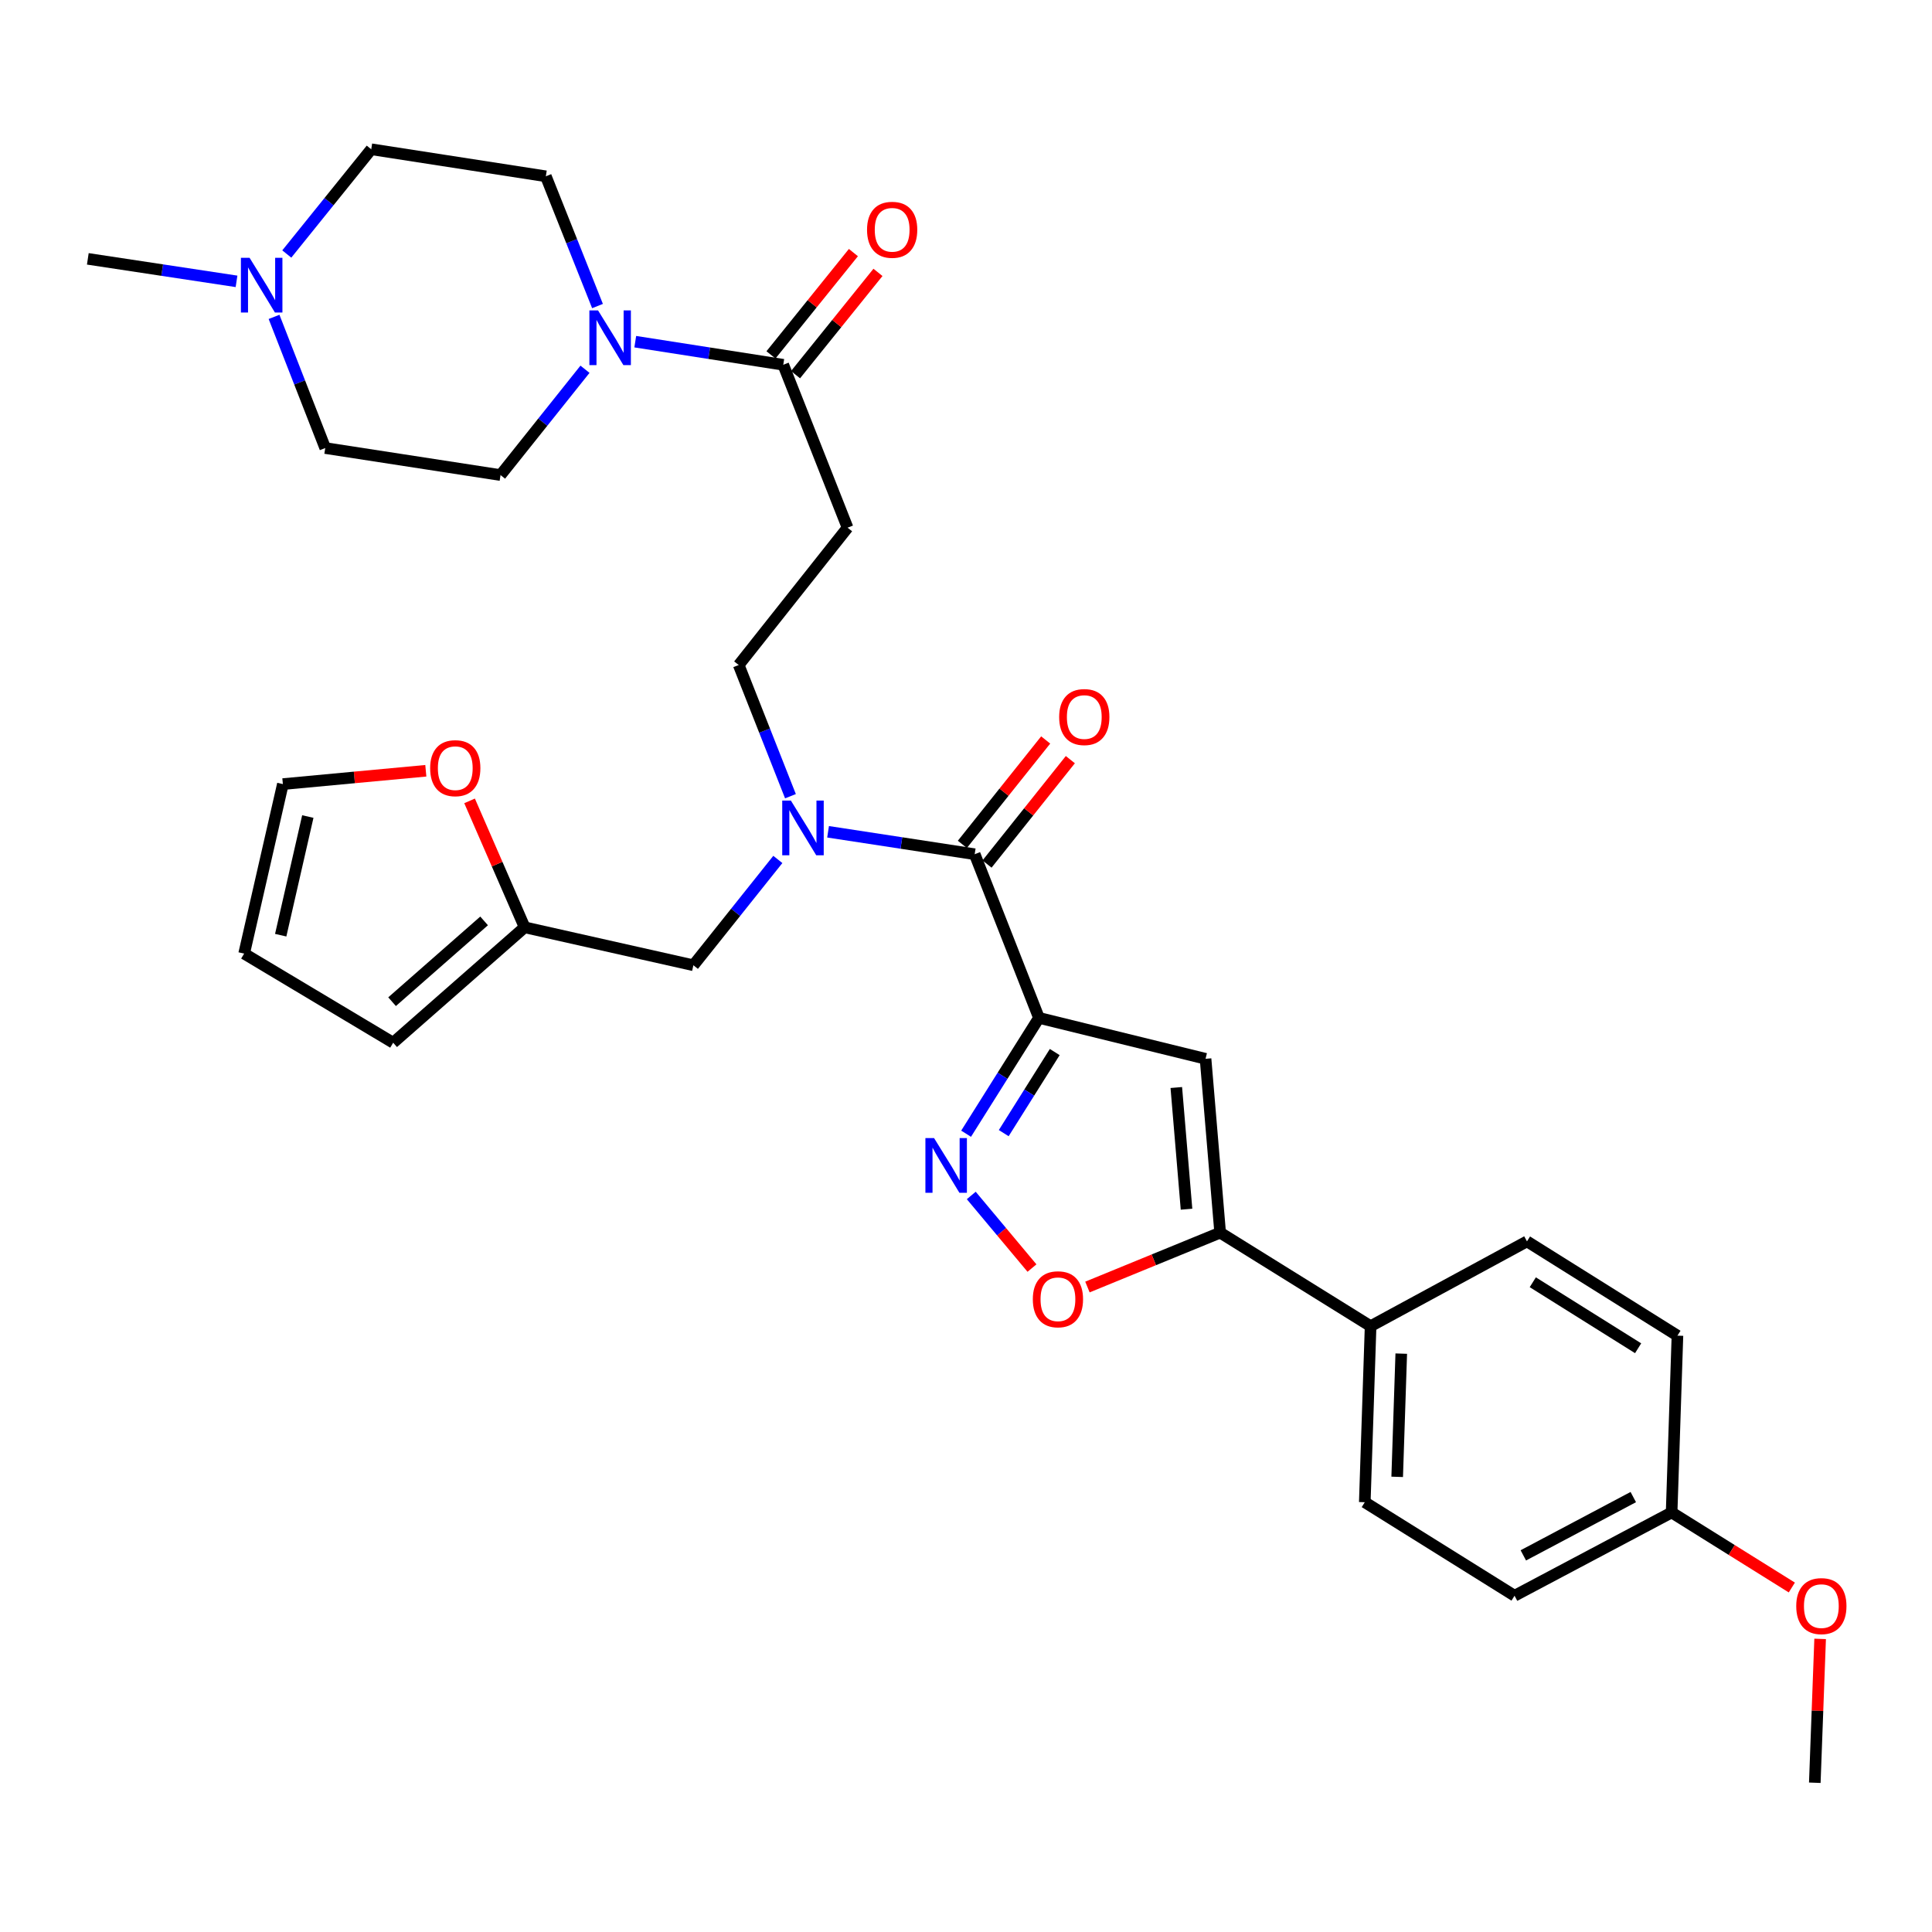 <?xml version='1.0' encoding='iso-8859-1'?>
<svg version='1.1' baseProfile='full'
              xmlns='http://www.w3.org/2000/svg'
                      xmlns:rdkit='http://www.rdkit.org/xml'
                      xmlns:xlink='http://www.w3.org/1999/xlink'
                  xml:space='preserve'
width='1000px' height='1000px' viewBox='0 0 1000 1000'>
<!-- END OF HEADER -->
<rect style='opacity:1.0;fill:#FFFFFF;stroke:none' width='1000' height='1000' x='0' y='0'> </rect>
<path class='bond-0' d='M 537.764,526.853 L 518.908,556.833' style='fill:none;fill-rule:evenodd;stroke:#000000;stroke-width:6px;stroke-linecap:butt;stroke-linejoin:miter;stroke-opacity:1' />
<path class='bond-0' d='M 518.908,556.833 L 500.053,586.813' style='fill:none;fill-rule:evenodd;stroke:#0000FF;stroke-width:6px;stroke-linecap:butt;stroke-linejoin:miter;stroke-opacity:1' />
<path class='bond-0' d='M 545.93,544.54 L 532.731,565.526' style='fill:none;fill-rule:evenodd;stroke:#000000;stroke-width:6px;stroke-linecap:butt;stroke-linejoin:miter;stroke-opacity:1' />
<path class='bond-0' d='M 532.731,565.526 L 519.532,586.512' style='fill:none;fill-rule:evenodd;stroke:#0000FF;stroke-width:6px;stroke-linecap:butt;stroke-linejoin:miter;stroke-opacity:1' />
<path class='bond-1' d='M 537.764,526.853 L 623.991,548.035' style='fill:none;fill-rule:evenodd;stroke:#000000;stroke-width:6px;stroke-linecap:butt;stroke-linejoin:miter;stroke-opacity:1' />
<path class='bond-2' d='M 537.764,526.853 L 504.497,442.14' style='fill:none;fill-rule:evenodd;stroke:#000000;stroke-width:6px;stroke-linecap:butt;stroke-linejoin:miter;stroke-opacity:1' />
<path class='bond-4' d='M 502.723,618.768 L 518.437,637.559' style='fill:none;fill-rule:evenodd;stroke:#0000FF;stroke-width:6px;stroke-linecap:butt;stroke-linejoin:miter;stroke-opacity:1' />
<path class='bond-4' d='M 518.437,637.559 L 534.151,656.35' style='fill:none;fill-rule:evenodd;stroke:#FF0000;stroke-width:6px;stroke-linecap:butt;stroke-linejoin:miter;stroke-opacity:1' />
<path class='bond-3' d='M 623.991,548.035 L 631.548,638.009' style='fill:none;fill-rule:evenodd;stroke:#000000;stroke-width:6px;stroke-linecap:butt;stroke-linejoin:miter;stroke-opacity:1' />
<path class='bond-3' d='M 608.853,562.898 L 614.142,625.88' style='fill:none;fill-rule:evenodd;stroke:#000000;stroke-width:6px;stroke-linecap:butt;stroke-linejoin:miter;stroke-opacity:1' />
<path class='bond-6' d='M 504.497,442.14 L 466.553,436.334' style='fill:none;fill-rule:evenodd;stroke:#000000;stroke-width:6px;stroke-linecap:butt;stroke-linejoin:miter;stroke-opacity:1' />
<path class='bond-6' d='M 466.553,436.334 L 428.608,430.529' style='fill:none;fill-rule:evenodd;stroke:#0000FF;stroke-width:6px;stroke-linecap:butt;stroke-linejoin:miter;stroke-opacity:1' />
<path class='bond-15' d='M 510.879,447.233 L 532.445,420.211' style='fill:none;fill-rule:evenodd;stroke:#000000;stroke-width:6px;stroke-linecap:butt;stroke-linejoin:miter;stroke-opacity:1' />
<path class='bond-15' d='M 532.445,420.211 L 554.011,393.189' style='fill:none;fill-rule:evenodd;stroke:#FF0000;stroke-width:6px;stroke-linecap:butt;stroke-linejoin:miter;stroke-opacity:1' />
<path class='bond-15' d='M 498.116,437.047 L 519.682,410.025' style='fill:none;fill-rule:evenodd;stroke:#000000;stroke-width:6px;stroke-linecap:butt;stroke-linejoin:miter;stroke-opacity:1' />
<path class='bond-15' d='M 519.682,410.025 L 541.248,383.003' style='fill:none;fill-rule:evenodd;stroke:#FF0000;stroke-width:6px;stroke-linecap:butt;stroke-linejoin:miter;stroke-opacity:1' />
<path class='bond-11' d='M 631.548,638.009 L 709.42,686.426' style='fill:none;fill-rule:evenodd;stroke:#000000;stroke-width:6px;stroke-linecap:butt;stroke-linejoin:miter;stroke-opacity:1' />
<path class='bond-32' d='M 631.548,638.009 L 597.202,652.085' style='fill:none;fill-rule:evenodd;stroke:#000000;stroke-width:6px;stroke-linecap:butt;stroke-linejoin:miter;stroke-opacity:1' />
<path class='bond-32' d='M 597.202,652.085 L 562.857,666.161' style='fill:none;fill-rule:evenodd;stroke:#FF0000;stroke-width:6px;stroke-linecap:butt;stroke-linejoin:miter;stroke-opacity:1' />
<path class='bond-5' d='M 328.811,176.851 L 367.113,182.831' style='fill:none;fill-rule:evenodd;stroke:#0000FF;stroke-width:6px;stroke-linecap:butt;stroke-linejoin:miter;stroke-opacity:1' />
<path class='bond-5' d='M 367.113,182.831 L 405.415,188.81' style='fill:none;fill-rule:evenodd;stroke:#000000;stroke-width:6px;stroke-linecap:butt;stroke-linejoin:miter;stroke-opacity:1' />
<path class='bond-16' d='M 309.27,158.412 L 295.899,124.832' style='fill:none;fill-rule:evenodd;stroke:#0000FF;stroke-width:6px;stroke-linecap:butt;stroke-linejoin:miter;stroke-opacity:1' />
<path class='bond-16' d='M 295.899,124.832 L 282.528,91.251' style='fill:none;fill-rule:evenodd;stroke:#000000;stroke-width:6px;stroke-linecap:butt;stroke-linejoin:miter;stroke-opacity:1' />
<path class='bond-17' d='M 302.79,191.127 L 280.934,218.513' style='fill:none;fill-rule:evenodd;stroke:#0000FF;stroke-width:6px;stroke-linecap:butt;stroke-linejoin:miter;stroke-opacity:1' />
<path class='bond-17' d='M 280.934,218.513 L 259.078,245.899' style='fill:none;fill-rule:evenodd;stroke:#000000;stroke-width:6px;stroke-linecap:butt;stroke-linejoin:miter;stroke-opacity:1' />
<path class='bond-12' d='M 402.607,444.847 L 380.751,472.233' style='fill:none;fill-rule:evenodd;stroke:#0000FF;stroke-width:6px;stroke-linecap:butt;stroke-linejoin:miter;stroke-opacity:1' />
<path class='bond-12' d='M 380.751,472.233 L 358.895,499.619' style='fill:none;fill-rule:evenodd;stroke:#000000;stroke-width:6px;stroke-linecap:butt;stroke-linejoin:miter;stroke-opacity:1' />
<path class='bond-13' d='M 409.141,412.115 L 395.748,378.162' style='fill:none;fill-rule:evenodd;stroke:#0000FF;stroke-width:6px;stroke-linecap:butt;stroke-linejoin:miter;stroke-opacity:1' />
<path class='bond-13' d='M 395.748,378.162 L 382.354,344.21' style='fill:none;fill-rule:evenodd;stroke:#000000;stroke-width:6px;stroke-linecap:butt;stroke-linejoin:miter;stroke-opacity:1' />
<path class='bond-7' d='M 405.415,188.81 L 438.699,273.132' style='fill:none;fill-rule:evenodd;stroke:#000000;stroke-width:6px;stroke-linecap:butt;stroke-linejoin:miter;stroke-opacity:1' />
<path class='bond-18' d='M 411.773,193.932 L 433.103,167.459' style='fill:none;fill-rule:evenodd;stroke:#000000;stroke-width:6px;stroke-linecap:butt;stroke-linejoin:miter;stroke-opacity:1' />
<path class='bond-18' d='M 433.103,167.459 L 454.434,140.985' style='fill:none;fill-rule:evenodd;stroke:#FF0000;stroke-width:6px;stroke-linecap:butt;stroke-linejoin:miter;stroke-opacity:1' />
<path class='bond-18' d='M 399.057,183.687 L 420.388,157.214' style='fill:none;fill-rule:evenodd;stroke:#000000;stroke-width:6px;stroke-linecap:butt;stroke-linejoin:miter;stroke-opacity:1' />
<path class='bond-18' d='M 420.388,157.214 L 441.718,130.74' style='fill:none;fill-rule:evenodd;stroke:#FF0000;stroke-width:6px;stroke-linecap:butt;stroke-linejoin:miter;stroke-opacity:1' />
<path class='bond-8' d='M 438.699,273.132 L 382.354,344.21' style='fill:none;fill-rule:evenodd;stroke:#000000;stroke-width:6px;stroke-linecap:butt;stroke-linejoin:miter;stroke-opacity:1' />
<path class='bond-9' d='M 148.437,131.475 L 170.296,104.364' style='fill:none;fill-rule:evenodd;stroke:#0000FF;stroke-width:6px;stroke-linecap:butt;stroke-linejoin:miter;stroke-opacity:1' />
<path class='bond-9' d='M 170.296,104.364 L 192.155,77.254' style='fill:none;fill-rule:evenodd;stroke:#000000;stroke-width:6px;stroke-linecap:butt;stroke-linejoin:miter;stroke-opacity:1' />
<path class='bond-30' d='M 122.423,145.627 L 83.939,139.803' style='fill:none;fill-rule:evenodd;stroke:#0000FF;stroke-width:6px;stroke-linecap:butt;stroke-linejoin:miter;stroke-opacity:1' />
<path class='bond-30' d='M 83.939,139.803 L 45.455,133.98' style='fill:none;fill-rule:evenodd;stroke:#000000;stroke-width:6px;stroke-linecap:butt;stroke-linejoin:miter;stroke-opacity:1' />
<path class='bond-35' d='M 141.847,164.019 L 155.094,197.964' style='fill:none;fill-rule:evenodd;stroke:#0000FF;stroke-width:6px;stroke-linecap:butt;stroke-linejoin:miter;stroke-opacity:1' />
<path class='bond-35' d='M 155.094,197.964 L 168.341,231.91' style='fill:none;fill-rule:evenodd;stroke:#000000;stroke-width:6px;stroke-linecap:butt;stroke-linejoin:miter;stroke-opacity:1' />
<path class='bond-10' d='M 271.551,479.969 L 358.895,499.619' style='fill:none;fill-rule:evenodd;stroke:#000000;stroke-width:6px;stroke-linecap:butt;stroke-linejoin:miter;stroke-opacity:1' />
<path class='bond-14' d='M 271.551,479.969 L 257.302,447.251' style='fill:none;fill-rule:evenodd;stroke:#000000;stroke-width:6px;stroke-linecap:butt;stroke-linejoin:miter;stroke-opacity:1' />
<path class='bond-14' d='M 257.302,447.251 L 243.052,414.533' style='fill:none;fill-rule:evenodd;stroke:#FF0000;stroke-width:6px;stroke-linecap:butt;stroke-linejoin:miter;stroke-opacity:1' />
<path class='bond-19' d='M 271.551,479.969 L 203.504,539.707' style='fill:none;fill-rule:evenodd;stroke:#000000;stroke-width:6px;stroke-linecap:butt;stroke-linejoin:miter;stroke-opacity:1' />
<path class='bond-19' d='M 250.571,476.659 L 202.938,518.475' style='fill:none;fill-rule:evenodd;stroke:#000000;stroke-width:6px;stroke-linecap:butt;stroke-linejoin:miter;stroke-opacity:1' />
<path class='bond-22' d='M 709.42,686.426 L 706.409,777.543' style='fill:none;fill-rule:evenodd;stroke:#000000;stroke-width:6px;stroke-linecap:butt;stroke-linejoin:miter;stroke-opacity:1' />
<path class='bond-22' d='M 725.289,700.633 L 723.181,764.415' style='fill:none;fill-rule:evenodd;stroke:#000000;stroke-width:6px;stroke-linecap:butt;stroke-linejoin:miter;stroke-opacity:1' />
<path class='bond-23' d='M 709.42,686.426 L 790.359,642.536' style='fill:none;fill-rule:evenodd;stroke:#000000;stroke-width:6px;stroke-linecap:butt;stroke-linejoin:miter;stroke-opacity:1' />
<path class='bond-20' d='M 220.405,398.946 L 183.41,402.395' style='fill:none;fill-rule:evenodd;stroke:#FF0000;stroke-width:6px;stroke-linecap:butt;stroke-linejoin:miter;stroke-opacity:1' />
<path class='bond-20' d='M 183.41,402.395 L 146.415,405.844' style='fill:none;fill-rule:evenodd;stroke:#000000;stroke-width:6px;stroke-linecap:butt;stroke-linejoin:miter;stroke-opacity:1' />
<path class='bond-25' d='M 282.528,91.251 L 192.155,77.254' style='fill:none;fill-rule:evenodd;stroke:#000000;stroke-width:6px;stroke-linecap:butt;stroke-linejoin:miter;stroke-opacity:1' />
<path class='bond-24' d='M 259.078,245.899 L 168.341,231.91' style='fill:none;fill-rule:evenodd;stroke:#000000;stroke-width:6px;stroke-linecap:butt;stroke-linejoin:miter;stroke-opacity:1' />
<path class='bond-21' d='M 203.504,539.707 L 126.366,493.577' style='fill:none;fill-rule:evenodd;stroke:#000000;stroke-width:6px;stroke-linecap:butt;stroke-linejoin:miter;stroke-opacity:1' />
<path class='bond-34' d='M 146.415,405.844 L 126.366,493.577' style='fill:none;fill-rule:evenodd;stroke:#000000;stroke-width:6px;stroke-linecap:butt;stroke-linejoin:miter;stroke-opacity:1' />
<path class='bond-34' d='M 159.326,422.641 L 145.292,484.055' style='fill:none;fill-rule:evenodd;stroke:#000000;stroke-width:6px;stroke-linecap:butt;stroke-linejoin:miter;stroke-opacity:1' />
<path class='bond-28' d='M 706.409,777.543 L 783.927,825.95' style='fill:none;fill-rule:evenodd;stroke:#000000;stroke-width:6px;stroke-linecap:butt;stroke-linejoin:miter;stroke-opacity:1' />
<path class='bond-27' d='M 790.359,642.536 L 868.241,691.334' style='fill:none;fill-rule:evenodd;stroke:#000000;stroke-width:6px;stroke-linecap:butt;stroke-linejoin:miter;stroke-opacity:1' />
<path class='bond-27' d='M 793.371,663.693 L 847.888,697.851' style='fill:none;fill-rule:evenodd;stroke:#000000;stroke-width:6px;stroke-linecap:butt;stroke-linejoin:miter;stroke-opacity:1' />
<path class='bond-26' d='M 865.229,782.841 L 783.927,825.95' style='fill:none;fill-rule:evenodd;stroke:#000000;stroke-width:6px;stroke-linecap:butt;stroke-linejoin:miter;stroke-opacity:1' />
<path class='bond-26' d='M 845.384,774.881 L 788.473,805.057' style='fill:none;fill-rule:evenodd;stroke:#000000;stroke-width:6px;stroke-linecap:butt;stroke-linejoin:miter;stroke-opacity:1' />
<path class='bond-29' d='M 865.229,782.841 L 896.337,802.268' style='fill:none;fill-rule:evenodd;stroke:#000000;stroke-width:6px;stroke-linecap:butt;stroke-linejoin:miter;stroke-opacity:1' />
<path class='bond-29' d='M 896.337,802.268 L 927.445,821.694' style='fill:none;fill-rule:evenodd;stroke:#FF0000;stroke-width:6px;stroke-linecap:butt;stroke-linejoin:miter;stroke-opacity:1' />
<path class='bond-33' d='M 865.229,782.841 L 868.241,691.334' style='fill:none;fill-rule:evenodd;stroke:#000000;stroke-width:6px;stroke-linecap:butt;stroke-linejoin:miter;stroke-opacity:1' />
<path class='bond-31' d='M 942.097,848.288 L 940.717,885.517' style='fill:none;fill-rule:evenodd;stroke:#FF0000;stroke-width:6px;stroke-linecap:butt;stroke-linejoin:miter;stroke-opacity:1' />
<path class='bond-31' d='M 940.717,885.517 L 939.336,922.746' style='fill:none;fill-rule:evenodd;stroke:#000000;stroke-width:6px;stroke-linecap:butt;stroke-linejoin:miter;stroke-opacity:1' />
<path  class='atom-1' d='M 483.468 589.068
L 492.748 604.068
Q 493.668 605.548, 495.148 608.228
Q 496.628 610.908, 496.708 611.068
L 496.708 589.068
L 500.468 589.068
L 500.468 617.388
L 496.588 617.388
L 486.628 600.988
Q 485.468 599.068, 484.228 596.868
Q 483.028 594.668, 482.668 593.988
L 482.668 617.388
L 478.988 617.388
L 478.988 589.068
L 483.468 589.068
' fill='#0000FF'/>
<path  class='atom-5' d='M 534.588 672.499
Q 534.588 665.699, 537.948 661.899
Q 541.308 658.099, 547.588 658.099
Q 553.868 658.099, 557.228 661.899
Q 560.588 665.699, 560.588 672.499
Q 560.588 679.379, 557.188 683.299
Q 553.788 687.179, 547.588 687.179
Q 541.348 687.179, 537.948 683.299
Q 534.588 679.419, 534.588 672.499
M 547.588 683.979
Q 551.908 683.979, 554.228 681.099
Q 556.588 678.179, 556.588 672.499
Q 556.588 666.939, 554.228 664.139
Q 551.908 661.299, 547.588 661.299
Q 543.268 661.299, 540.908 664.099
Q 538.588 666.899, 538.588 672.499
Q 538.588 678.219, 540.908 681.099
Q 543.268 683.979, 547.588 683.979
' fill='#FF0000'/>
<path  class='atom-6' d='M 309.544 160.661
L 318.824 175.661
Q 319.744 177.141, 321.224 179.821
Q 322.704 182.501, 322.784 182.661
L 322.784 160.661
L 326.544 160.661
L 326.544 188.981
L 322.664 188.981
L 312.704 172.581
Q 311.544 170.661, 310.304 168.461
Q 309.104 166.261, 308.744 165.581
L 308.744 188.981
L 305.064 188.981
L 305.064 160.661
L 309.544 160.661
' fill='#0000FF'/>
<path  class='atom-7' d='M 409.361 414.381
L 418.641 429.381
Q 419.561 430.861, 421.041 433.541
Q 422.521 436.221, 422.601 436.381
L 422.601 414.381
L 426.361 414.381
L 426.361 442.701
L 422.481 442.701
L 412.521 426.301
Q 411.361 424.381, 410.121 422.181
Q 408.921 419.981, 408.561 419.301
L 408.561 442.701
L 404.881 442.701
L 404.881 414.381
L 409.361 414.381
' fill='#0000FF'/>
<path  class='atom-10' d='M 129.178 133.436
L 138.458 148.436
Q 139.378 149.916, 140.858 152.596
Q 142.338 155.276, 142.418 155.436
L 142.418 133.436
L 146.178 133.436
L 146.178 161.756
L 142.298 161.756
L 132.338 145.356
Q 131.178 143.436, 129.938 141.236
Q 128.738 139.036, 128.378 138.356
L 128.378 161.756
L 124.698 161.756
L 124.698 133.436
L 129.178 133.436
' fill='#0000FF'/>
<path  class='atom-15' d='M 222.645 397.605
Q 222.645 390.805, 226.005 387.005
Q 229.365 383.205, 235.645 383.205
Q 241.925 383.205, 245.285 387.005
Q 248.645 390.805, 248.645 397.605
Q 248.645 404.485, 245.245 408.405
Q 241.845 412.285, 235.645 412.285
Q 229.405 412.285, 226.005 408.405
Q 222.645 404.525, 222.645 397.605
M 235.645 409.085
Q 239.965 409.085, 242.285 406.205
Q 244.645 403.285, 244.645 397.605
Q 244.645 392.045, 242.285 389.245
Q 239.965 386.405, 235.645 386.405
Q 231.325 386.405, 228.965 389.205
Q 226.645 392.005, 226.645 397.605
Q 226.645 403.325, 228.965 406.205
Q 231.325 409.085, 235.645 409.085
' fill='#FF0000'/>
<path  class='atom-16' d='M 548.223 371.142
Q 548.223 364.342, 551.583 360.542
Q 554.943 356.742, 561.223 356.742
Q 567.503 356.742, 570.863 360.542
Q 574.223 364.342, 574.223 371.142
Q 574.223 378.022, 570.823 381.942
Q 567.423 385.822, 561.223 385.822
Q 554.983 385.822, 551.583 381.942
Q 548.223 378.062, 548.223 371.142
M 561.223 382.622
Q 565.543 382.622, 567.863 379.742
Q 570.223 376.822, 570.223 371.142
Q 570.223 365.582, 567.863 362.782
Q 565.543 359.942, 561.223 359.942
Q 556.903 359.942, 554.543 362.742
Q 552.223 365.542, 552.223 371.142
Q 552.223 376.862, 554.543 379.742
Q 556.903 382.622, 561.223 382.622
' fill='#FF0000'/>
<path  class='atom-19' d='M 448.778 118.937
Q 448.778 112.137, 452.138 108.337
Q 455.498 104.537, 461.778 104.537
Q 468.058 104.537, 471.418 108.337
Q 474.778 112.137, 474.778 118.937
Q 474.778 125.817, 471.378 129.737
Q 467.978 133.617, 461.778 133.617
Q 455.538 133.617, 452.138 129.737
Q 448.778 125.857, 448.778 118.937
M 461.778 130.417
Q 466.098 130.417, 468.418 127.537
Q 470.778 124.617, 470.778 118.937
Q 470.778 113.377, 468.418 110.577
Q 466.098 107.737, 461.778 107.737
Q 457.458 107.737, 455.098 110.537
Q 452.778 113.337, 452.778 118.937
Q 452.778 124.657, 455.098 127.537
Q 457.458 130.417, 461.778 130.417
' fill='#FF0000'/>
<path  class='atom-30' d='M 929.729 831.319
Q 929.729 824.519, 933.089 820.719
Q 936.449 816.919, 942.729 816.919
Q 949.009 816.919, 952.369 820.719
Q 955.729 824.519, 955.729 831.319
Q 955.729 838.199, 952.329 842.119
Q 948.929 845.999, 942.729 845.999
Q 936.489 845.999, 933.089 842.119
Q 929.729 838.239, 929.729 831.319
M 942.729 842.799
Q 947.049 842.799, 949.369 839.919
Q 951.729 836.999, 951.729 831.319
Q 951.729 825.759, 949.369 822.959
Q 947.049 820.119, 942.729 820.119
Q 938.409 820.119, 936.049 822.919
Q 933.729 825.719, 933.729 831.319
Q 933.729 837.039, 936.049 839.919
Q 938.409 842.799, 942.729 842.799
' fill='#FF0000'/>
</svg>
